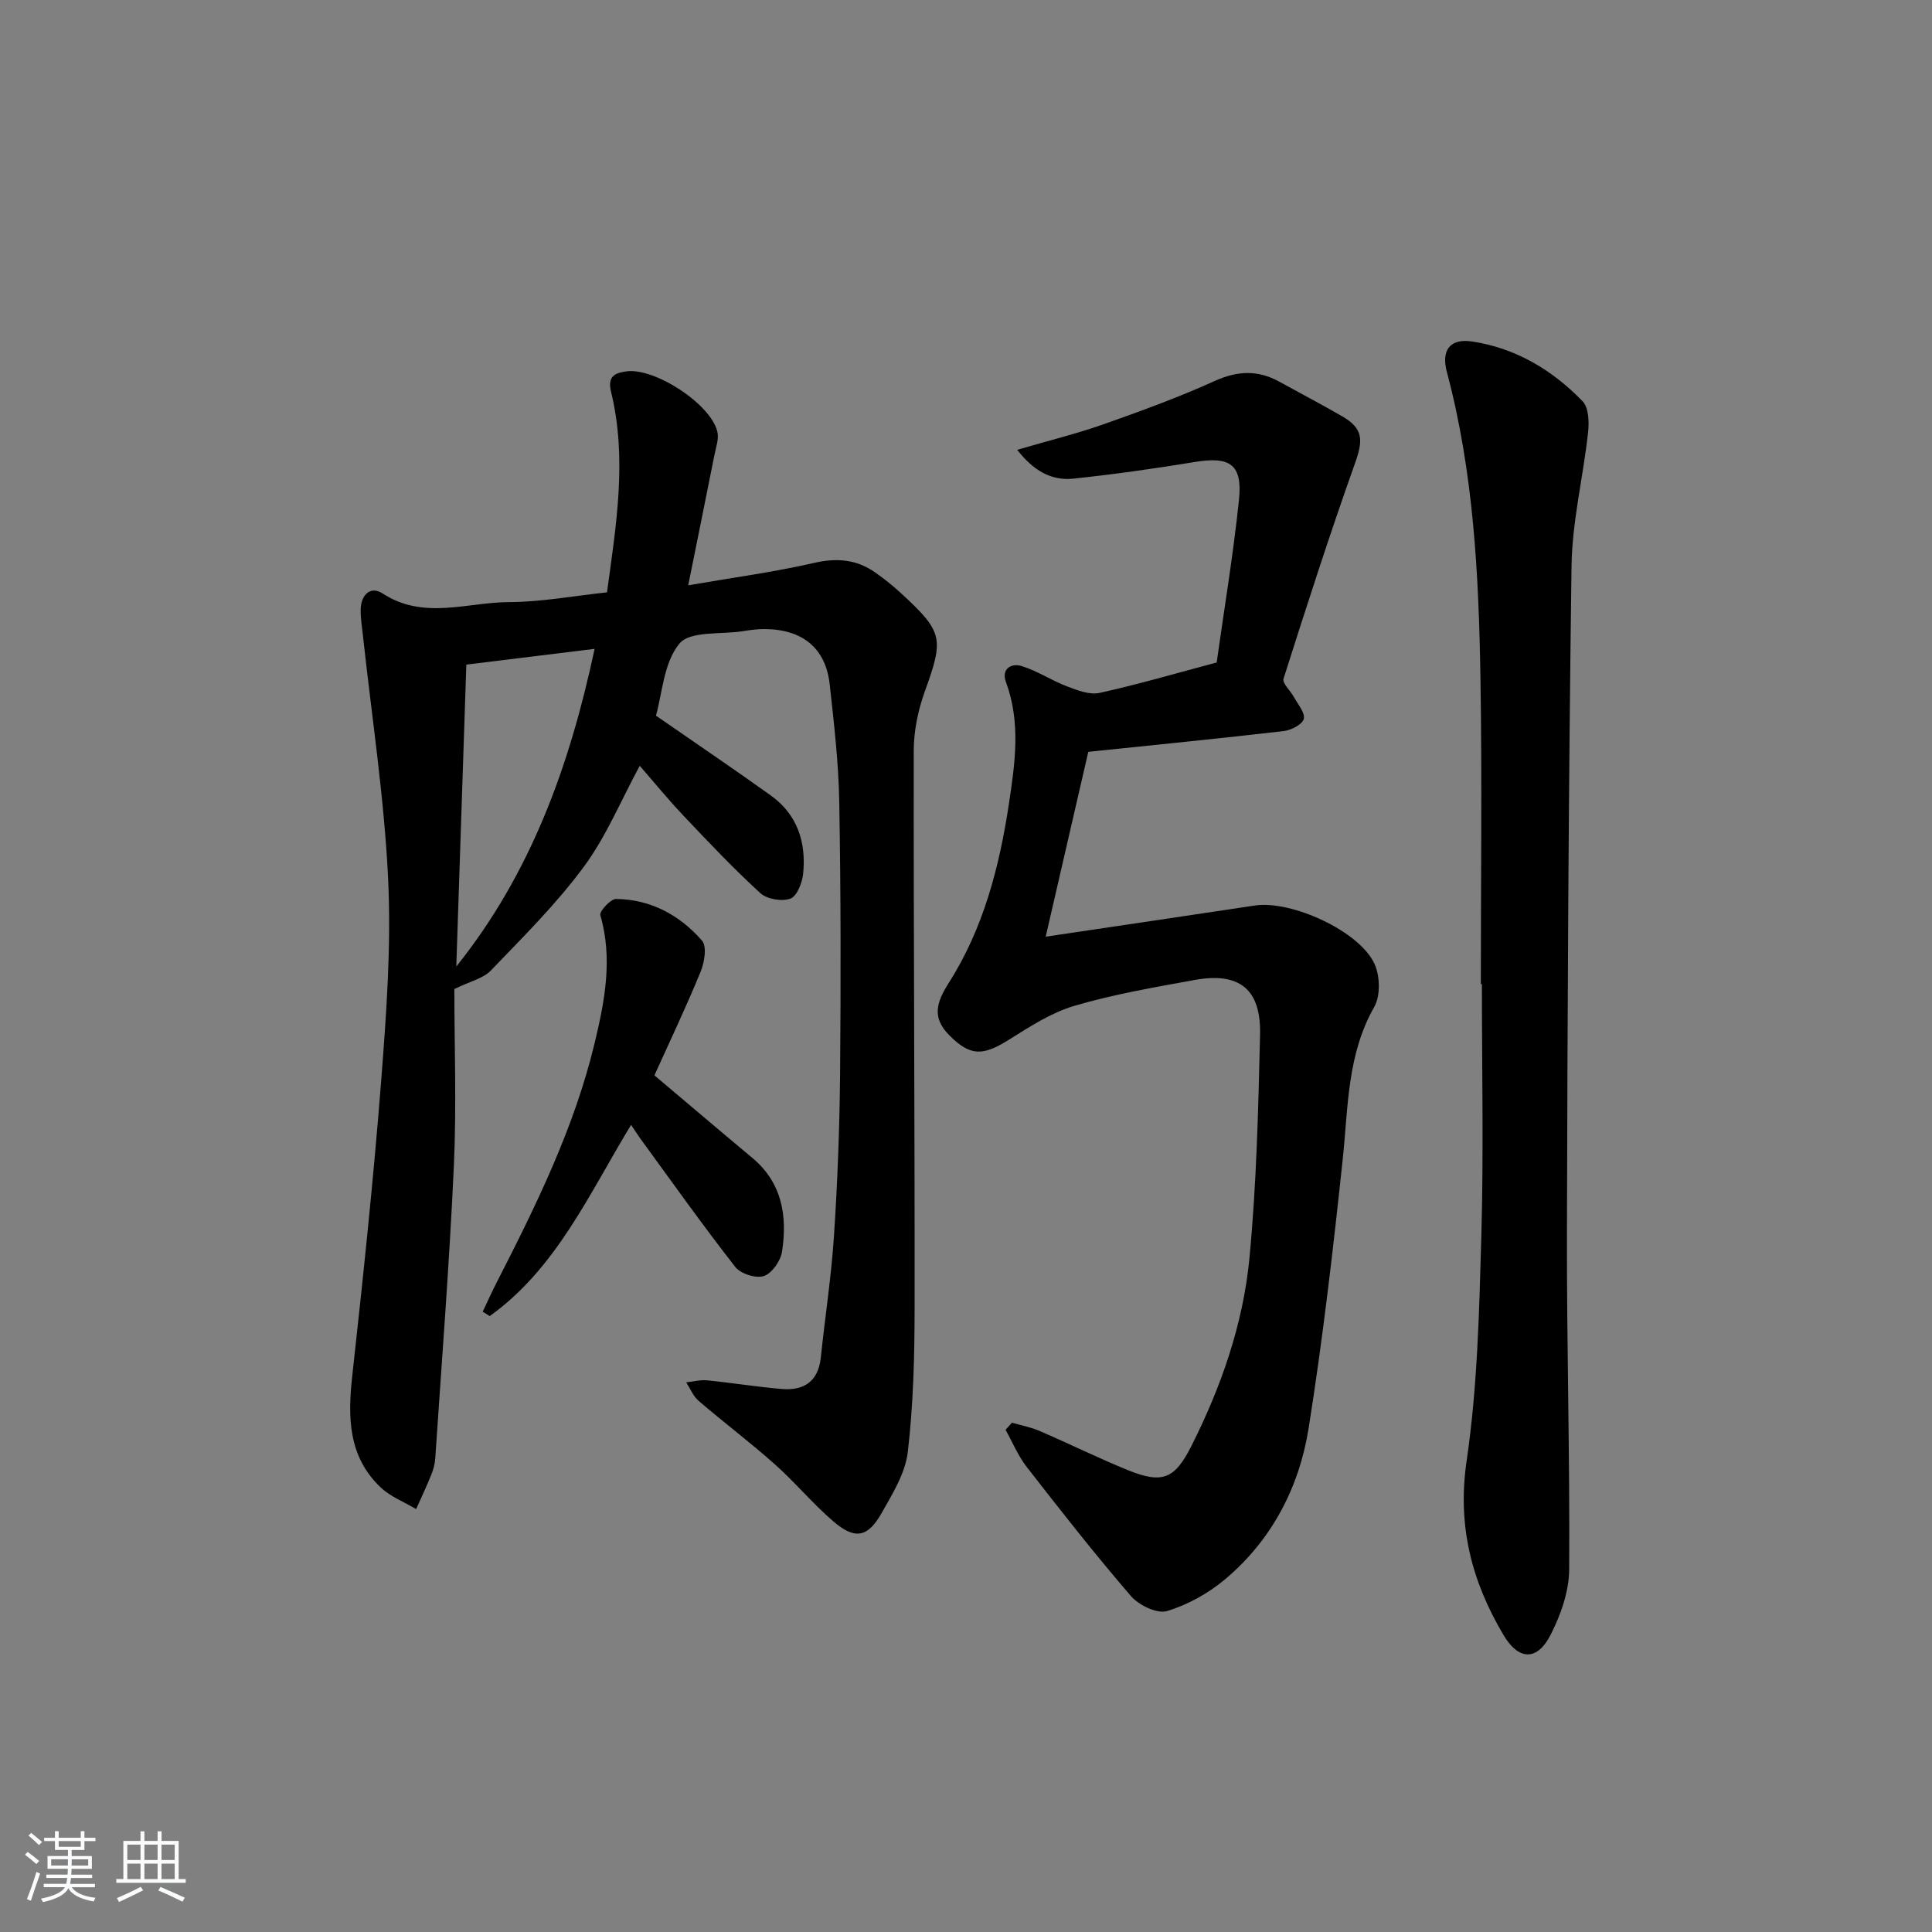 <svg enable-background="new 0 0 400 400" viewBox="0 0 400 400" xmlns="http://www.w3.org/2000/svg"><rect x="0" y="0" width="400" height="400" fill="#808080" stroke="none"/><path d="m5.17 384 .55-.58c.85.61 1.65 1.24 2.4 1.87l-.59.64c-.83-.73-1.62-1.38-2.36-1.93m1.22 9.53-.82-.34c.71-1.76 1.37-3.64 1.98-5.63.24.13.5.25.76.36-.6 1.67-1.24 3.54-1.92 5.61m-.5-13.5.57-.54c.56.44 1.31 1.06 2.26 1.87l-.65.64c-.67-.66-1.4-1.32-2.18-1.97m3.25.46h2.24v-1.36h.77v1.36h4.57v-1.36h.76v1.36h2.28v.69h-2.28v1.84h-2.64v1.26h4.18v2.64h-4.21c0 .45-.02.86-.05 1.21h4.32v.69h-4.38c-.04.34-.1.75-.19 1.22h5.15v.69h-4.82c.87 1.19 2.51 1.92 4.93 2.19-.17.31-.3.57-.37.76-2.77-.49-4.52-1.41-5.26-2.76-.56 1.26-2.3 2.23-5.24 2.9-.12-.24-.26-.48-.43-.72 2.73-.55 4.38-1.34 4.96-2.38h-4.38v-.69h4.65c.1-.38.17-.79.21-1.22h-4.32v-.69h4.4c.03-.34.05-.75.05-1.21h-4.2v-2.64h4.23v-1.26h-2.69v-1.84h-2.24zm1.46 4.46v1.29h3.45c.01-.4.02-.57.01-.53v-.32-.45h-3.46zm1.55-2.59h4.57v-1.19h-4.57zm6.11 2.59h-3.42v.77c-.01.19-.01.37-.02.53h3.44z" fill="#fafbfc"/><path d="m32.63 379.16h.82v1.98h3.54v7.89h1.46v.78h-14.37v-.78h1.46v-7.89h3.54v-1.98h.82v1.98h2.73zm-3.49 11.48.5.73c-1.61.82-3.28 1.63-5 2.42-.13-.27-.28-.55-.44-.82 1.75-.73 3.4-1.5 4.94-2.33m-2.78-5.55h2.73v-3.18h-2.73zm0 3.95h2.73v-3.2h-2.73zm3.54-3.95h2.73v-3.18h-2.73zm0 3.95h2.73v-3.2h-2.73zm7.89 4.68c-1.84-.92-3.51-1.7-5.02-2.32l.45-.73c1.89.8 3.57 1.55 5.04 2.23zm-1.62-11.81h-2.73v3.18h2.73zm-2.73 7.13h2.73v-3.2h-2.73z" fill="#fafbfc"/><g fill="#000001"><path d="m135.81 148.17c8.26 5.72 16.08 11.01 23.75 16.5 5.53 3.96 7.39 9.73 6.72 16.24-.19 1.87-1.28 4.64-2.63 5.14-1.76.64-4.84.13-6.22-1.13-5.52-5.04-10.68-10.5-15.83-15.94-3.18-3.35-6.11-6.94-9.15-10.43-3.89 7.18-6.95 14.65-11.6 20.94-5.68 7.69-12.57 14.51-19.22 21.44-1.58 1.65-4.28 2.23-7.56 3.84 0 11.66.46 24.13-.1 36.55-.92 20.25-2.51 40.47-3.86 60.69-.08 1.14-.41 2.3-.84 3.37-.96 2.38-2.07 4.71-3.11 7.06-2.47-1.47-5.32-2.56-7.35-4.49-6.72-6.38-6.83-14.49-5.88-23.08 2.24-20.31 4.39-40.64 5.98-61.01 1.08-13.91 2.11-27.95 1.45-41.85-.8-16.86-3.4-33.63-5.22-50.44-.2-1.82-.51-3.65-.46-5.46.07-2.96 2.04-4.87 4.52-3.25 8.51 5.56 17.5 1.82 26.23 1.8 6.59-.02 13.18-1.27 20.24-2.02 1.9-13.92 4.22-27.66.84-41.52-.77-3.16.72-3.89 3.15-4.23 5.9-.82 17.56 6.79 18.87 12.53.33 1.46-.29 3.16-.6 4.72-1.73 8.7-3.5 17.4-5.44 27.04 9.44-1.63 17.8-2.74 25.98-4.62 4.75-1.1 8.86-.77 12.76 1.98 1.9 1.34 3.73 2.81 5.44 4.39 8.64 7.97 8.75 9.29 4.77 20.32-1.38 3.84-2.25 8.09-2.26 12.15-.05 38.49.22 76.99.18 115.48-.01 9.92-.26 19.9-1.41 29.73-.51 4.4-3.18 8.7-5.46 12.72-2.86 5.03-5.53 5.47-9.99 1.63-4.27-3.68-7.91-8.09-12.13-11.84-5.09-4.53-10.55-8.64-15.72-13.08-1.13-.97-1.74-2.54-2.58-3.84 1.46-.15 2.95-.56 4.38-.41 5.12.51 10.21 1.34 15.34 1.78 4.63.4 7.63-1.52 8.15-6.52.88-8.41 2.18-16.79 2.73-25.23.73-11.12 1.16-22.27 1.26-33.41.16-18.79.16-37.59-.17-56.38-.14-8.12-1.09-16.25-1.98-24.34-.83-7.51-5.62-11.41-13.52-11.45-1.49-.01-2.99.21-4.47.44-4.53.71-10.94-.09-13.12 2.57-3.28 3.95-3.56 10.37-4.86 14.92zm-39.26-10.57c-.7 20.96-1.39 41.73-2.08 62.51 15.49-19.35 23.47-41.6 28.64-65.77-9.09 1.11-17.41 2.13-26.56 3.26z"/><path d="m210.6 93.13c6.45-1.89 12.23-3.31 17.82-5.27 7.8-2.75 15.59-5.6 23.12-9 4.7-2.12 8.89-2.28 13.3.15 4.37 2.41 8.79 4.72 13.11 7.22 4.28 2.48 4.29 4.91 2.64 9.54-5.27 14.8-10.09 29.77-14.85 44.75-.3.93 1.43 2.47 2.14 3.78.81 1.51 2.37 3.28 2.05 4.55-.29 1.14-2.61 2.33-4.14 2.51-13.19 1.53-26.41 2.84-40.47 4.3-2.8 12.13-5.73 24.88-8.82 38.27 15.45-2.3 29.37-4.35 43.3-6.45 7.57-1.14 21.72 5.31 24.79 12.11 1.13 2.5 1.24 6.58-.06 8.87-5.63 9.88-5.39 20.7-6.52 31.43-1.98 18.64-4.13 37.28-7.07 55.79-1.95 12.24-7.6 23.13-17.27 31.27-3.47 2.92-7.74 5.3-12.05 6.6-2.05.62-5.83-1.2-7.46-3.09-7.48-8.67-14.54-17.69-21.58-26.73-1.8-2.31-2.94-5.12-4.39-7.7.44-.49.89-.99 1.33-1.48 1.92.56 3.93.94 5.75 1.73 6.11 2.63 12.08 5.59 18.23 8.09 7.13 2.89 9.71 1.89 13.19-5.04 6.16-12.25 10.68-25.2 11.99-38.81 1.47-15.37 1.84-30.87 2.2-46.32.22-9.45-4.31-13-13.59-11.3-8.33 1.52-16.72 2.95-24.82 5.34-4.82 1.42-9.29 4.33-13.61 7.04-5.42 3.4-7.99 3.38-12.26-.88-3.7-3.69-2.78-6.8-.13-10.96 7.15-11.24 10.45-24.01 12.42-37.05 1.26-8.36 2.48-16.8-.61-25.15-1.02-2.75 1.07-4.01 3.24-3.34 3.26 1.01 6.2 2.99 9.41 4.21 2.13.81 4.66 1.8 6.71 1.35 7.91-1.74 15.7-4.02 24.26-6.3 1.54-10.97 3.42-22.25 4.61-33.6.78-7.41-1.82-9.12-9.16-7.91-8.35 1.38-16.74 2.56-25.15 3.45-4.6.47-8.29-1.72-11.6-5.97z"/><path d="m306.59 203.74c0-21.16.27-42.32-.08-63.47-.35-21.27-1.42-42.52-6.95-63.25-1.22-4.56.67-7.02 5.29-6.31 9 1.38 16.57 5.91 22.81 12.37 1.28 1.32 1.37 4.34 1.13 6.48-1.01 9.22-3.29 18.39-3.42 27.6-.63 45.95-.84 91.91-.95 137.87-.06 23.31.62 46.62.46 69.92-.03 4.57-1.76 9.47-3.89 13.61-2.77 5.37-6.59 5.2-9.69-.02-6.61-11.13-9.62-22.66-7.65-36.09 2.26-15.4 2.61-31.13 3.05-46.73.48-17.31.11-34.65.11-51.98-.06 0-.14 0-.22 0z"/><path d="m135.49 222.64c7.08 5.97 13.63 11.55 20.24 17.06 6.22 5.18 7.31 12.08 6.18 19.45-.29 1.91-2.09 4.48-3.76 5.04-1.64.54-4.81-.46-5.92-1.88-6.74-8.63-13.08-17.57-19.54-26.42-.58-.79-1.1-1.63-2.03-3-8.72 14.34-15.5 29.74-29.27 39.59-.48-.3-.97-.61-1.45-.91.95-2 1.85-4.02 2.86-5.99 8.18-15.98 16.11-32.09 20.32-49.65 2.07-8.63 3.79-17.45 1.17-26.45-.23-.79 2.13-3.38 3.27-3.36 7.18.09 13.19 3.35 17.79 8.64 1.04 1.2.5 4.5-.3 6.43-3.01 7.35-6.43 14.54-9.56 21.45z"/></g></svg>